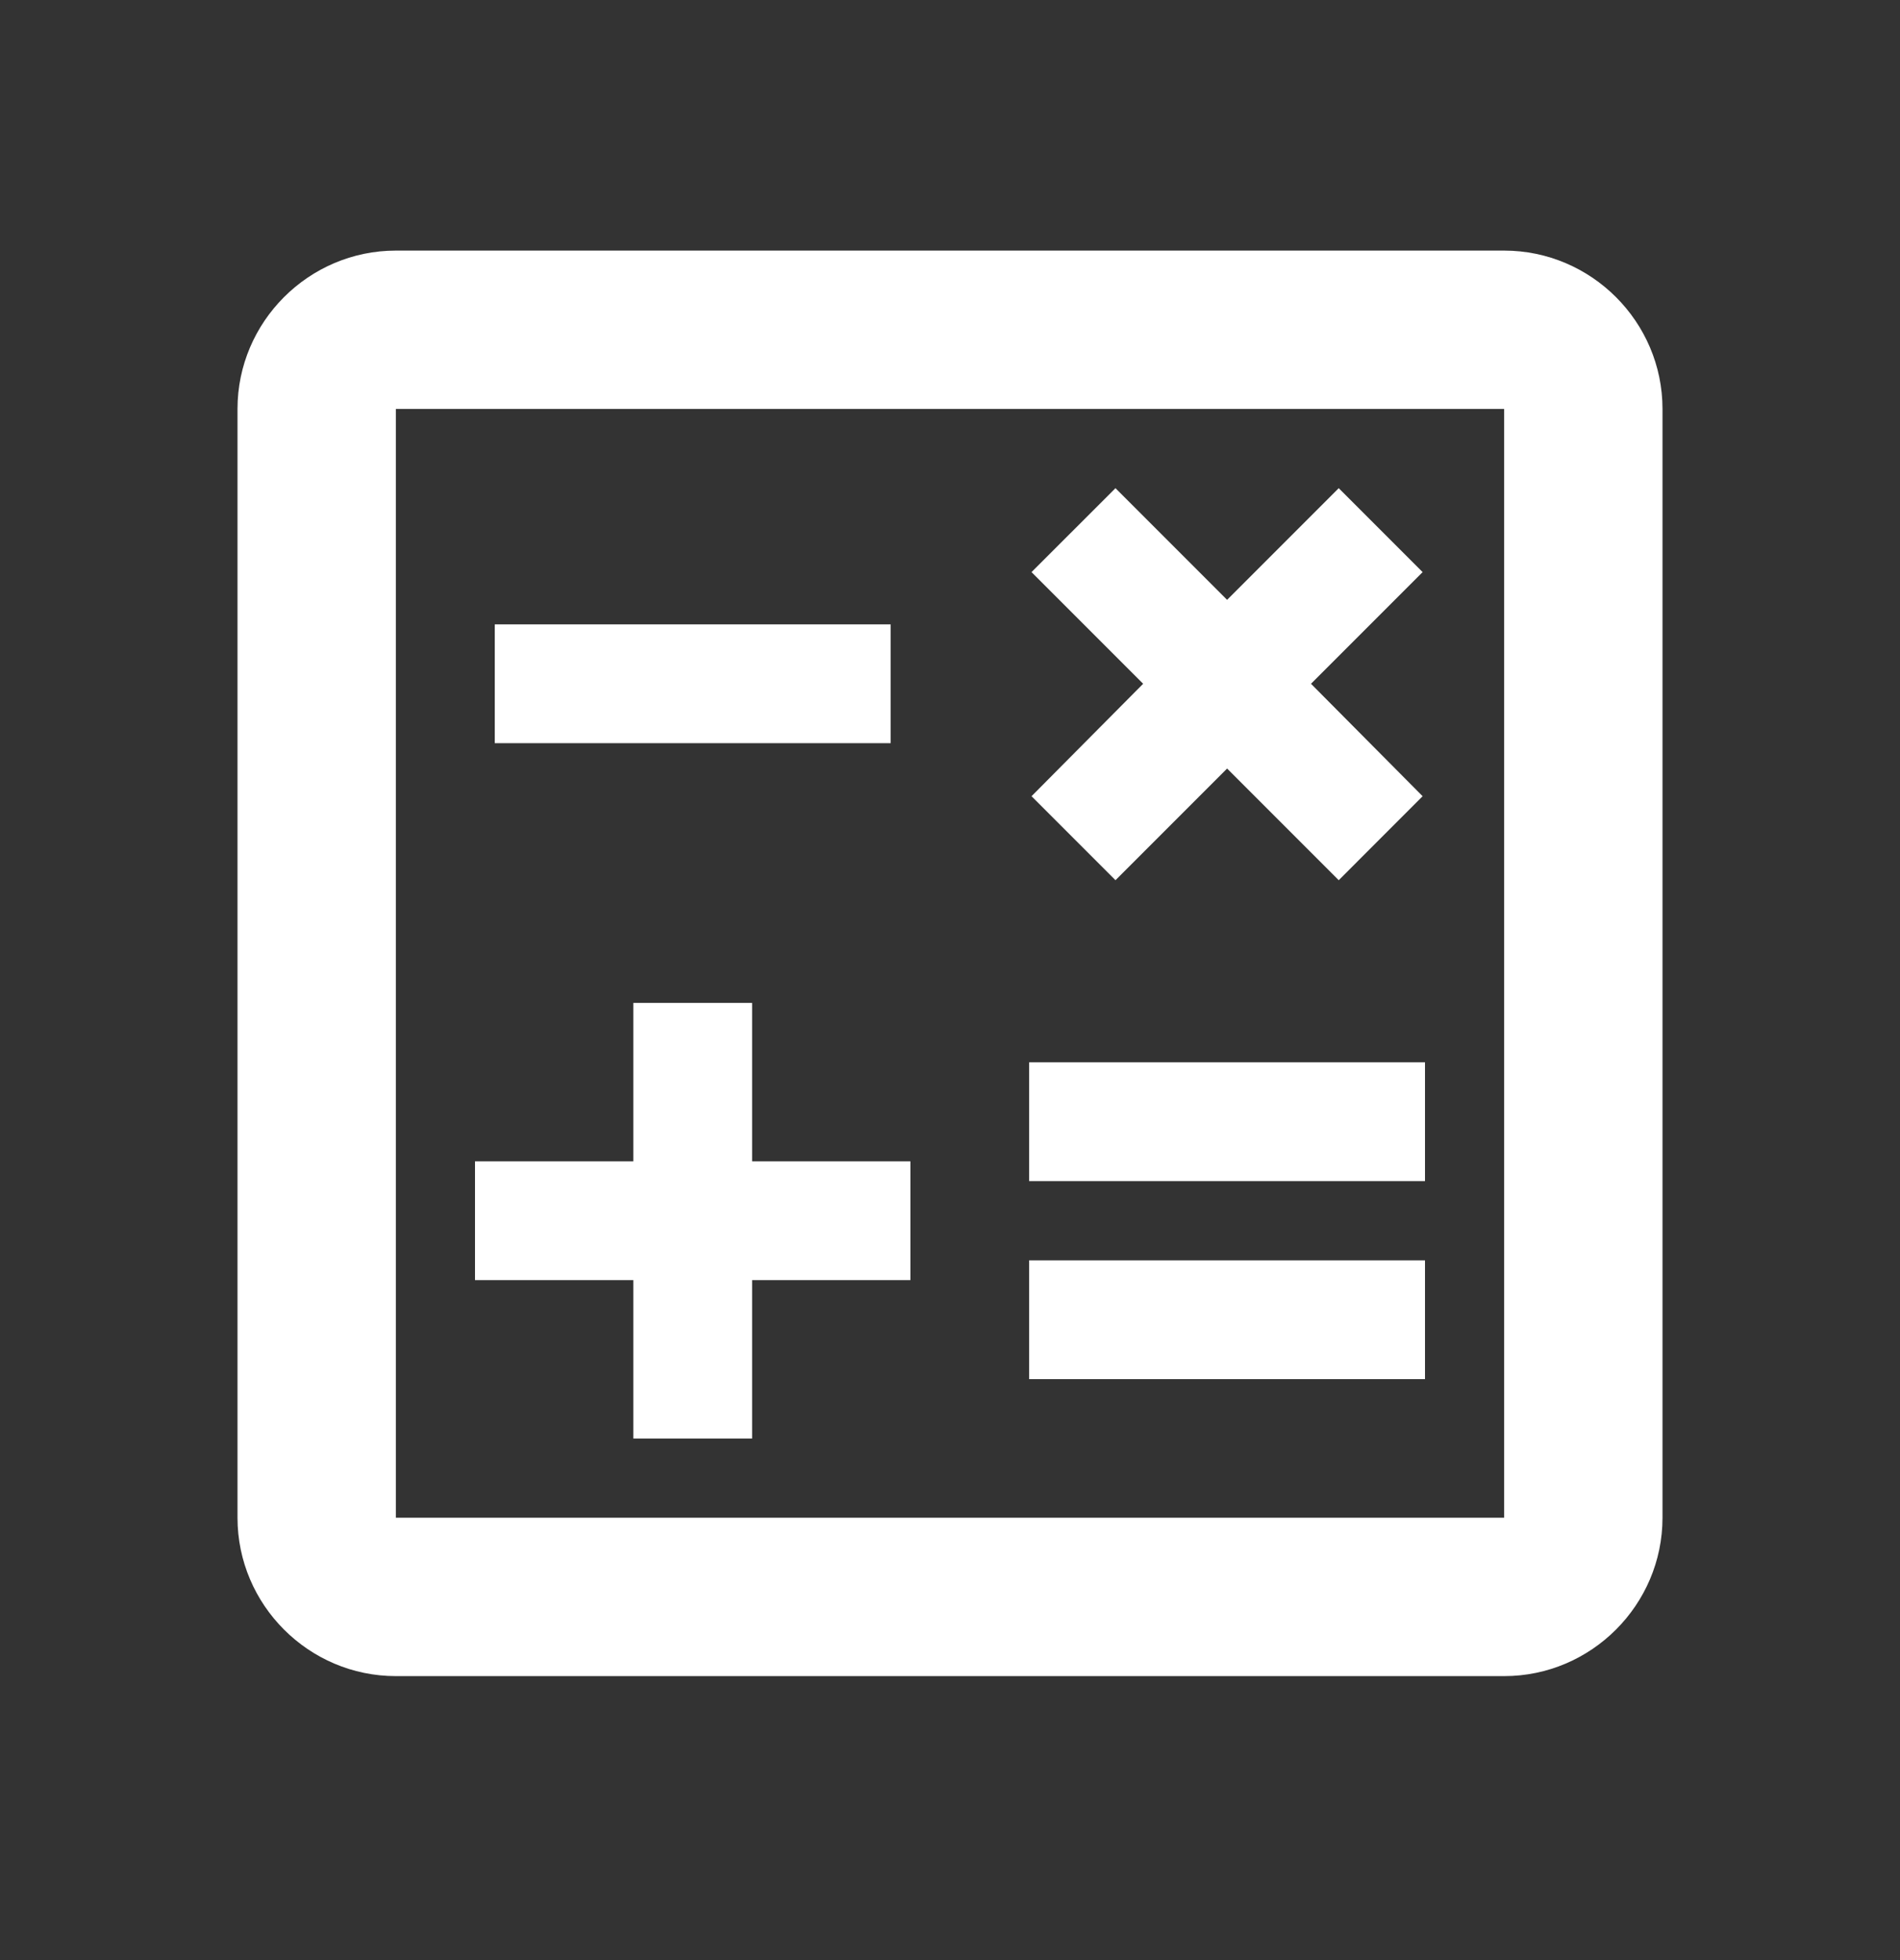 <svg width="32" height="33" viewBox="0 0 32 33" fill="none" xmlns="http://www.w3.org/2000/svg">
<rect x="0" y="0" width="32" height="33" fill="#333333" stroke="none"/>
<path d="M25.333 4.219H6.667C5.2 4.219 4 5.419 4 6.885V25.552C4 27.019 5.2 28.219 6.667 28.219H25.333C26.8 28.219 28 27.019 28 25.552V6.885C28 5.419 26.8 4.219 25.333 4.219ZM25.333 25.552H6.667V6.885H25.333V25.552Z" fill="white"/>
<path d="M15 10.512H8.333V12.512H15V10.512Z" fill="white"/>
<path d="M24 21.219H17.333V23.219H24V21.219Z" fill="white"/>
<path d="M24 17.885H17.333V19.885H24V17.885Z" fill="white"/>
<path d="M10.667 24.219H12.667V21.552H15.333V19.552H12.667V16.885H10.667V19.552H8V21.552H10.667V24.219Z" fill="white"/>
<path d="M18.787 14.819L20.667 12.939L22.547 14.819L23.96 13.405L22.08 11.512L23.96 9.632L22.547 8.219L20.667 10.099L18.787 8.219L17.373 9.632L19.253 11.512L17.373 13.405L18.787 14.819Z" fill="white"/>
</svg>
